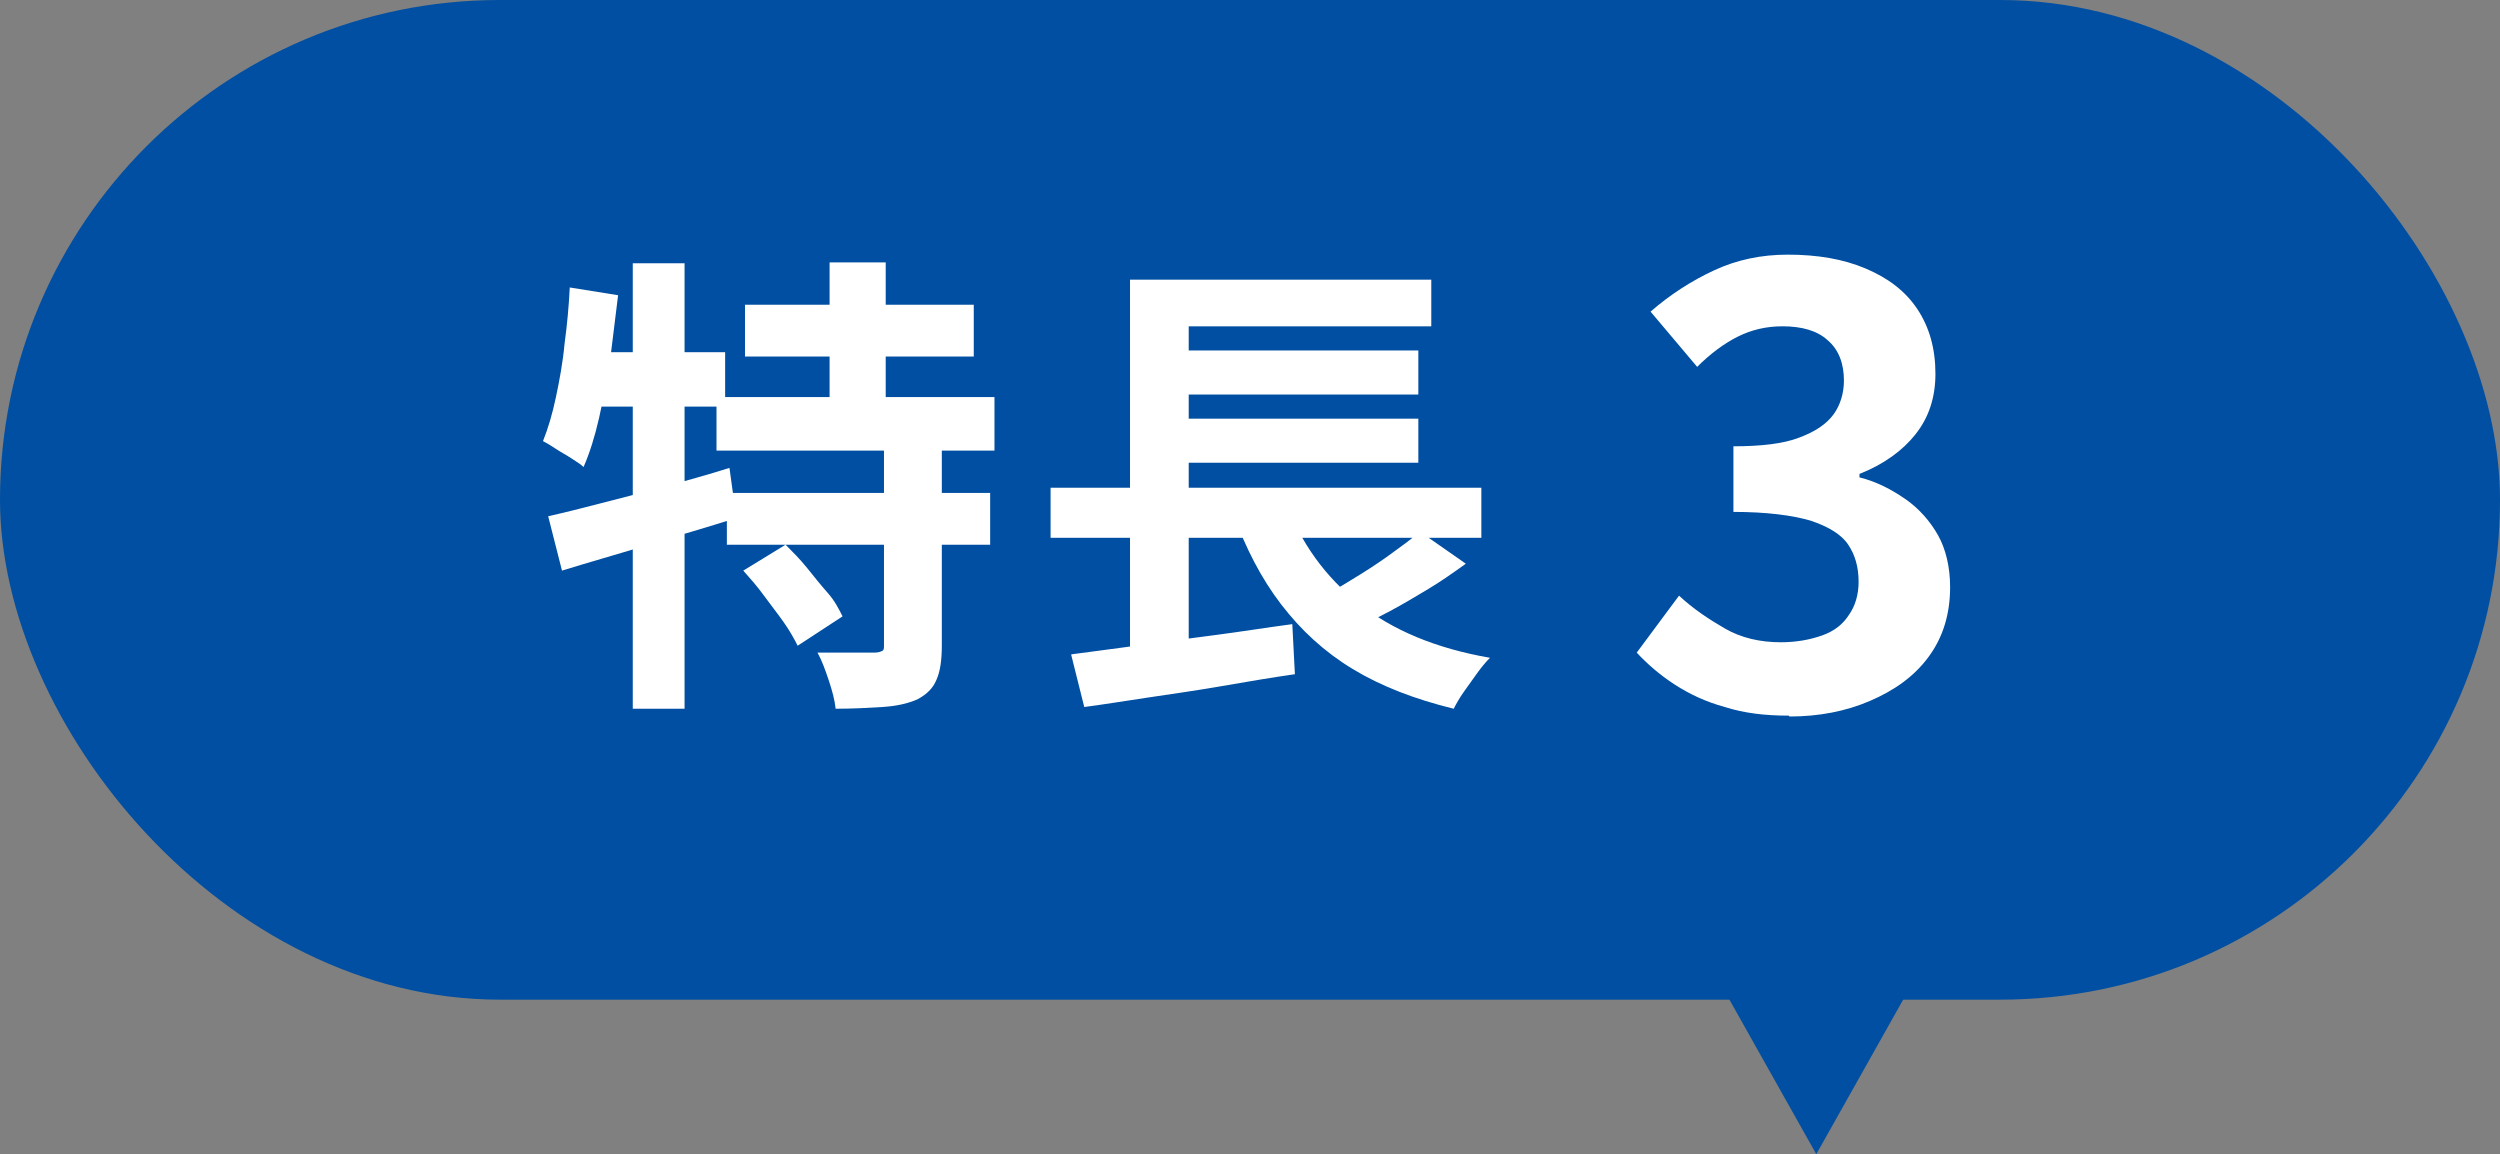 <?xml version="1.0" encoding="UTF-8"?>
<svg id="_レイヤー_2" data-name="レイヤー 2" xmlns="http://www.w3.org/2000/svg" viewBox="0 0 28.96 13.37">
  <rect x="0" y="0" width="28.96" height="13.37" fill="#808080" stroke="none"/>
  <defs>
    <style>
      .cls-1 {
        fill: #fff;
      }

      .cls-2 {
        fill: #004fa2;
      }
    </style>
  </defs>
  <g id="KV">
    <g>
      <polyline class="cls-2" points="17.97 7.91 21.04 13.37 24.11 7.91"/>
      <rect class="cls-2" x="0" y="0" width="28.96" height="11.58" rx="5.79" ry="5.79"/>
      <g>
        <path class="cls-1" d="M6.6,3.33l.56.09c-.03.24-.06.49-.09.73-.04.24-.08.47-.13.69s-.11.41-.18.57c-.03-.03-.08-.06-.14-.1s-.12-.07-.18-.11-.11-.07-.15-.09c.06-.15.11-.32.15-.51s.08-.4.1-.62c.03-.22.05-.44.06-.65ZM6.35,5.98c.18-.04.38-.09.61-.15.23-.06.47-.12.73-.19.25-.07.51-.14.76-.22l.08.58c-.34.11-.7.21-1.05.32-.36.11-.68.2-.97.29l-.16-.63ZM6.76,4.08h1.64v.63h-1.77l.13-.63ZM7.33,3.05h.6v5.16h-.6V3.05ZM8.3,4.6h3.22v.62h-3.22v-.62ZM8.42,5.71h3.05v.6h-3.05v-.6ZM8.61,6.61l.49-.3c.08.08.17.17.25.27.08.1.16.2.24.29s.13.19.17.27l-.52.34c-.04-.08-.09-.17-.16-.27-.07-.1-.15-.2-.23-.31s-.16-.2-.24-.29ZM8.63,3.53h2.65v.6h-2.65v-.6ZM10.26,5.15h.65v2.33c0,.17-.02.3-.06.39-.04.1-.11.17-.22.23-.11.05-.25.08-.41.09-.16.01-.34.02-.54.02-.01-.1-.04-.21-.08-.33-.04-.12-.08-.23-.13-.32.14,0,.27,0,.4,0,.13,0,.22,0,.26,0,.04,0,.07-.01.09-.02.02-.01.02-.03.02-.07v-2.32ZM9.61,3.04h.65v1.9h-.65v-1.9Z"/>
        <path class="cls-1" d="M12.17,5.65h4.99v.58h-4.99v-.58ZM12.41,7.58c.22-.03.46-.06.75-.1.28-.04.58-.08.89-.12.31-.04.62-.09.92-.13l.03.58c-.28.04-.57.09-.86.14-.29.05-.57.09-.84.13s-.51.08-.74.11l-.15-.6ZM13.09,3.24h3.49v.54h-2.81v2.11h-.68v-2.65ZM13.09,5.82h.68v1.83l-.68.07v-1.9ZM13.45,4.06h2.98v.51h-2.98v-.51ZM13.45,4.85h2.98v.51h-2.98v-.51ZM14.89,5.81c.18.48.46.87.85,1.18.39.31.89.52,1.52.63-.05.05-.1.11-.15.18-.05.07-.1.14-.15.21-.05.07-.09.14-.12.2-.45-.11-.84-.26-1.17-.46-.33-.2-.6-.45-.83-.75s-.41-.65-.56-1.06l.6-.14ZM16.45,6.16l.53.37c-.14.1-.28.2-.43.29-.15.09-.3.18-.45.26s-.29.15-.42.21l-.44-.34c.13-.07.27-.14.41-.23.15-.09.29-.18.43-.28.14-.1.26-.19.36-.27Z"/>
        <path class="cls-1" d="M20.72,8.29c-.28,0-.52-.03-.74-.1-.22-.06-.41-.15-.58-.26s-.32-.24-.44-.37l.49-.66c.16.15.34.27.53.38.19.11.41.16.65.16.18,0,.34-.03.48-.08.14-.05.24-.13.31-.24.07-.1.11-.23.11-.38,0-.17-.04-.31-.12-.43-.08-.12-.23-.21-.44-.28-.21-.06-.5-.1-.89-.1v-.76c.32,0,.58-.03.76-.1.19-.07.32-.16.4-.27.08-.11.12-.25.12-.39,0-.2-.06-.36-.19-.47-.12-.11-.3-.16-.52-.16-.19,0-.36.04-.52.12-.16.08-.32.2-.47.35l-.54-.64c.23-.2.48-.36.74-.48.26-.12.54-.18.85-.18.34,0,.64.05.9.16.26.11.46.26.6.47.14.21.21.46.21.75,0,.28-.08.51-.23.7-.15.19-.37.35-.65.46v.04c.2.05.37.14.53.25.16.11.29.26.38.42s.14.37.14.6c0,.31-.08.58-.25.81s-.4.39-.68.51c-.28.12-.59.18-.93.18Z"/>
      </g>
    </g>
  </g>
</svg>